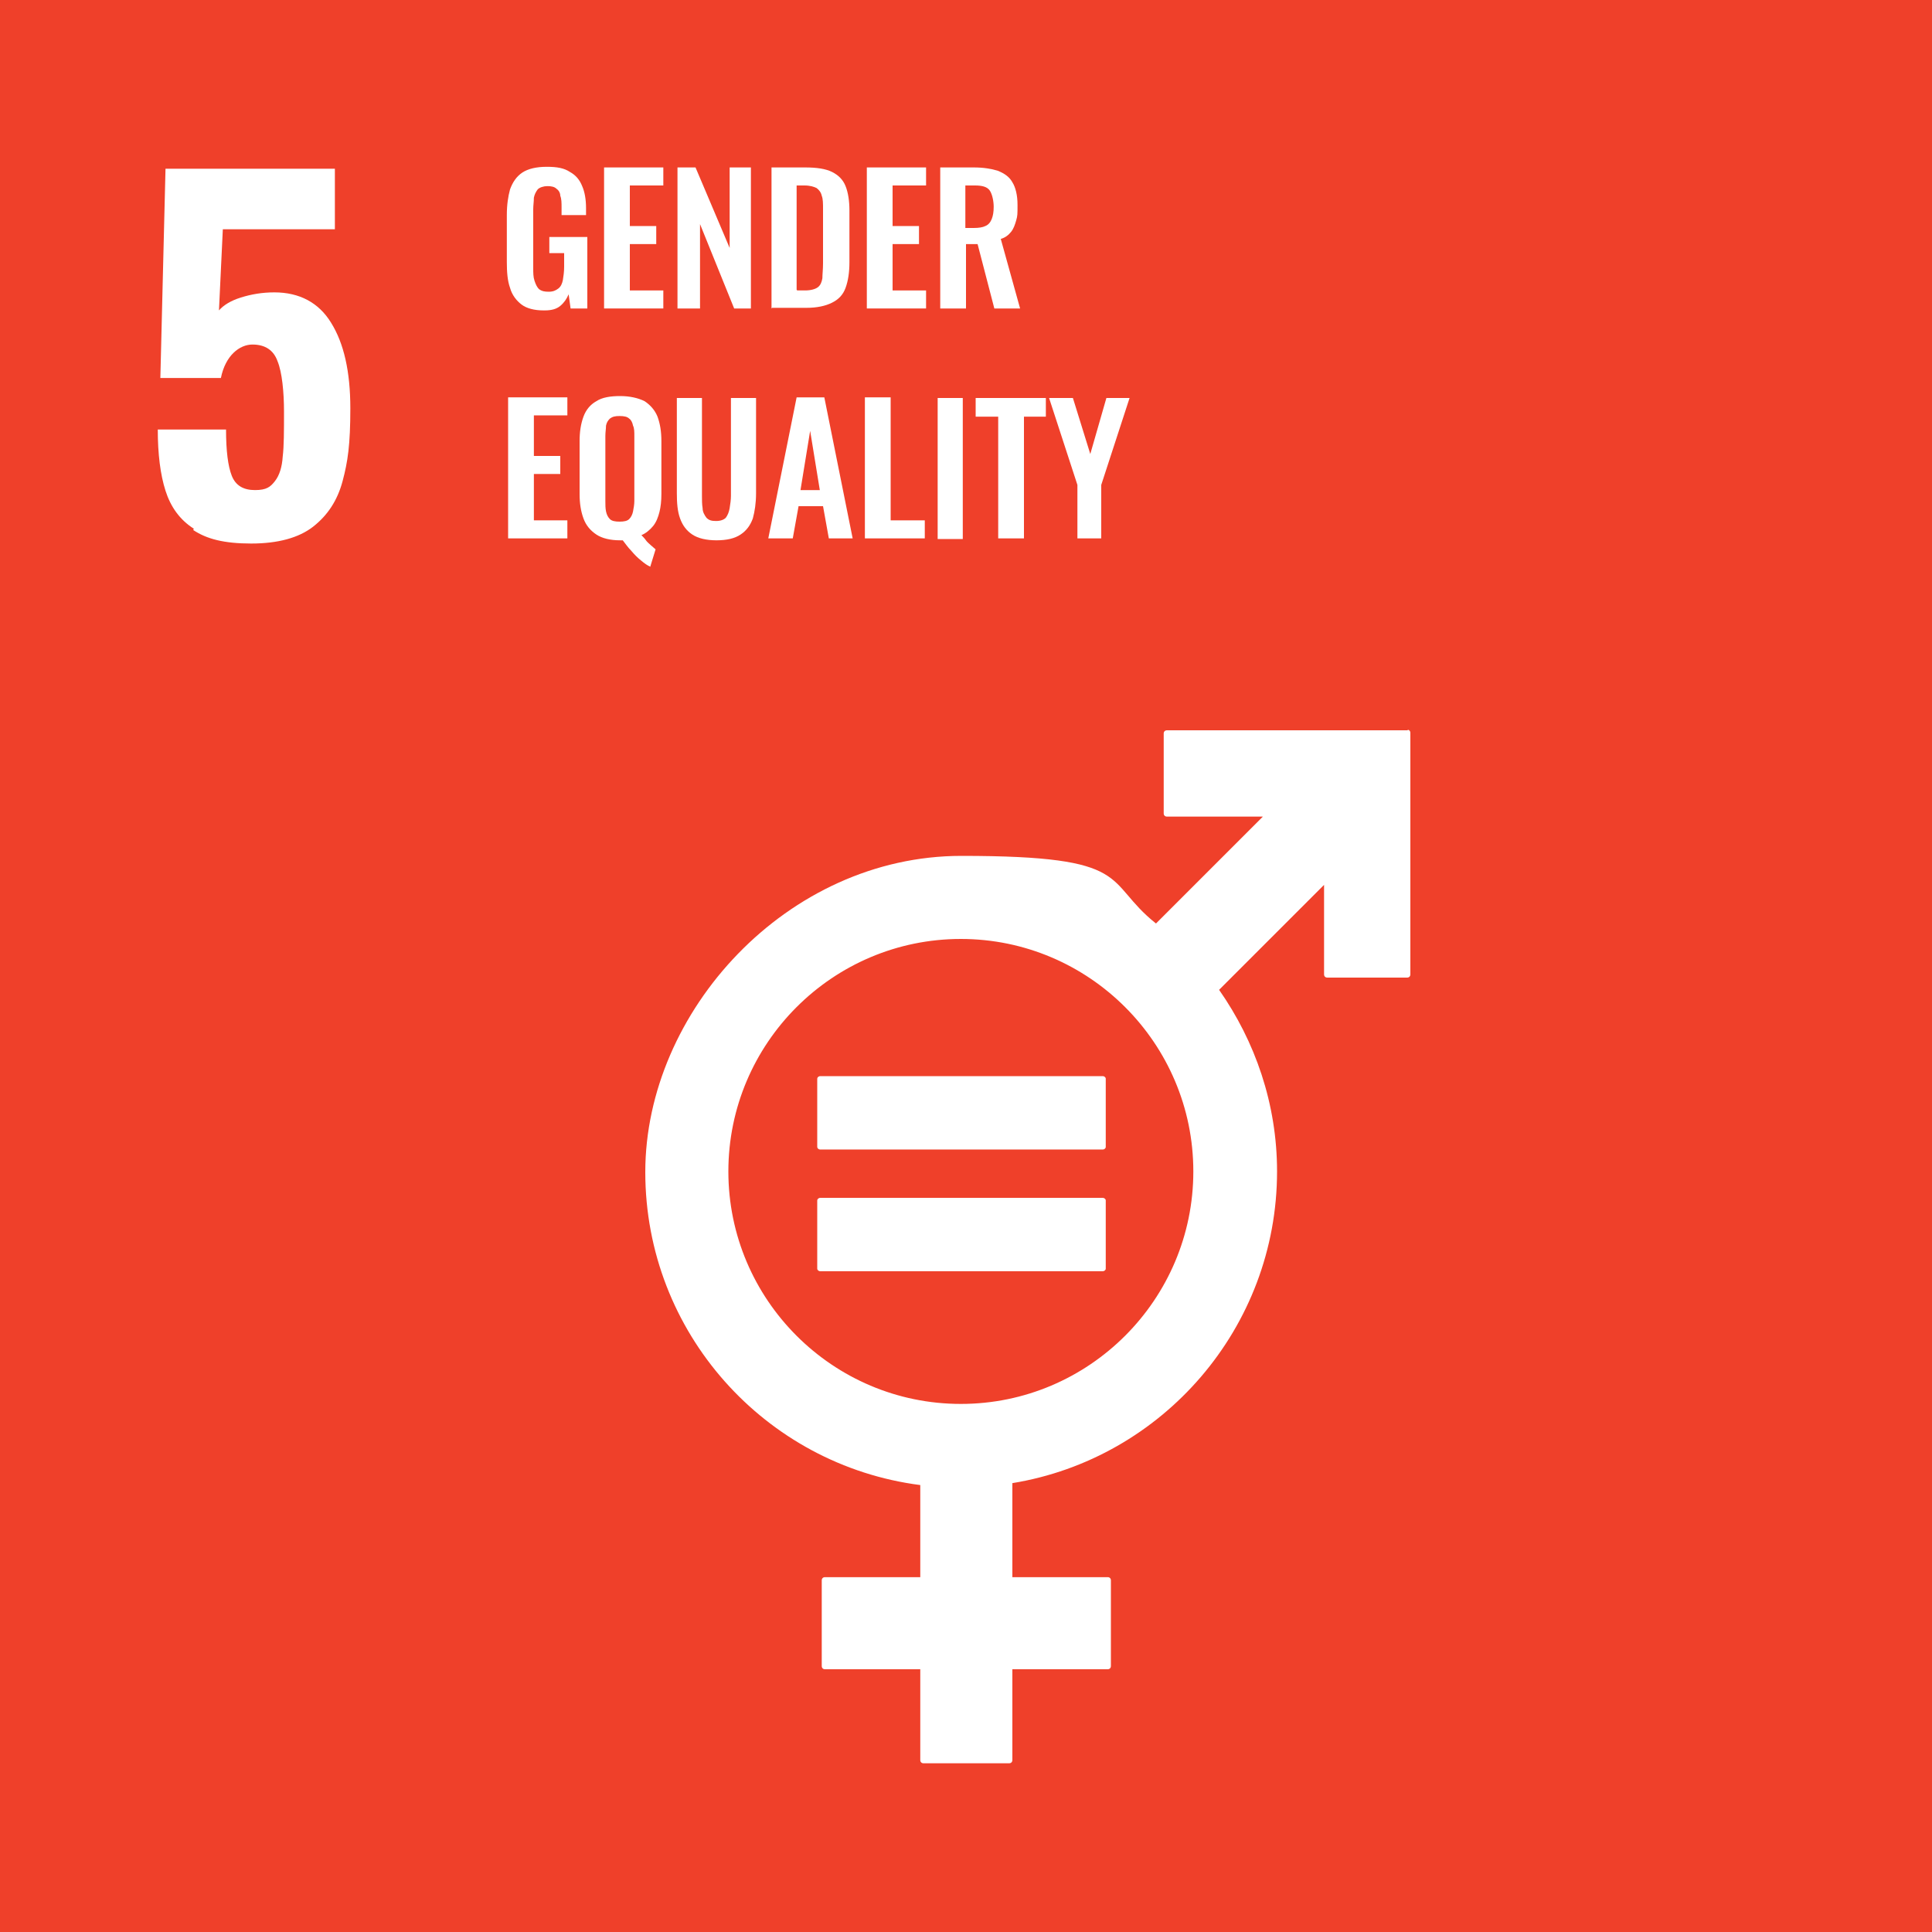 <svg xmlns="http://www.w3.org/2000/svg" xmlns:serif="http://www.serif.com/" id="Layer_1" viewBox="0 0 300 300"><defs><style>      .st0, .st1 {        fill: #fff;      }      .st1 {        fill-rule: evenodd;      }      .st2 {        fill: #ef402a;      }    </style></defs><rect class="st2" width="300" height="300"></rect><path class="st0" d="M30.1,82.1c-2.2-1.4-3.6-3.4-4.4-5.9-.8-2.5-1.2-5.7-1.2-9.5h10.6c0,3.3.3,5.7.9,7.2.6,1.5,1.8,2.2,3.6,2.2s2.4-.5,3.1-1.4c.7-.9,1.1-2.2,1.2-3.8.2-1.6.2-4,.2-7s-.3-6.1-1-7.8c-.6-1.7-1.9-2.6-3.9-2.6s-4.2,1.7-4.9,5.2h-9.4l.8-32.5h26.3v9.4h-17.4l-.6,12.6c.7-.8,1.8-1.5,3.4-2,1.6-.5,3.3-.8,5.2-.8,3.9,0,6.9,1.6,8.8,4.7,2,3.2,3,7.6,3,13.3s-.4,8.3-1.2,11.3c-.8,3-2.3,5.3-4.6,7.1-2.2,1.7-5.4,2.6-9.6,2.6s-6.9-.7-9-2.1"></path><path class="st1" d="M218.5,113.3c.3,0,.5.2.5.5v37.5c0,.3-.2.5-.5.5h-12.4c-.3,0-.5-.2-.5-.5v-13.9l-16.3,16.3c5.6,8,9,17.7,9,28.2,0,24.3-17.8,44.6-41.1,48.4v14.6h14.8c.3,0,.5.2.5.5v13.3c0,.3-.2.5-.5.5h-14.8v14.1c0,.3-.2.5-.5.5h-13.3c-.3,0-.5-.2-.5-.5v-14.1h-14.8c-.3,0-.5-.2-.5-.5v-13.3c0-.3.2-.5.5-.5h14.8v-14.3c-24.1-3.1-42.7-23.7-42.7-48.6s22-49.1,49.1-49.1,21.9,3.9,30.2,10.5l16.6-16.6h-14.9c-.3,0-.5-.2-.5-.5v-12.4c0-.3.2-.5.5-.5h37.5ZM149.2,218c19.9,0,36.1-16.2,36.1-36.1s-16.2-36.1-36.1-36.1-36.1,16.2-36.1,36.1,16.2,36.1,36.1,36.1ZM171.2,186c.3,0,.5.2.5.4v10.6c0,.2-.2.4-.5.4h-43.8c-.3,0-.5-.2-.5-.4v-10.6c0-.2.2-.4.5-.4h43.8ZM171.2,167.1c.3,0,.5.2.5.4v10.6c0,.2-.2.4-.5.4h-43.8c-.3,0-.5-.2-.5-.4v-10.6c0-.2.2-.4.5-.4h43.8Z"></path><path class="st0" d="M84.4,48.2c-1.4,0-2.6-.3-3.4-.9-.8-.6-1.5-1.5-1.8-2.6-.4-1.1-.5-2.5-.5-4v-7.3c0-1.6.2-2.9.5-4,.4-1.1,1-2,1.9-2.6.9-.6,2.2-.9,3.8-.9s2.7.2,3.6.8c.9.5,1.5,1.2,1.9,2.2.4.9.6,2.1.6,3.4v1.1h-3.8v-1.2c0-.7,0-1.3-.2-1.8,0-.5-.3-.9-.6-1.1-.3-.3-.8-.4-1.4-.4s-1.2.2-1.5.5c-.3.4-.5.8-.6,1.3,0,.6-.1,1.2-.1,1.8v9.1c0,.8,0,1.4.2,2s.4,1,.7,1.3c.4.3.8.4,1.5.4s1.1-.2,1.5-.5c.4-.3.6-.8.7-1.3.1-.6.2-1.3.2-2.1v-2.1h-2.3v-2.5h5.9v11.1h-2.6l-.3-2.2c-.3.7-.7,1.3-1.3,1.8-.6.5-1.4.7-2.4.7Z"></path><path class="st0" d="M93.8,47.9v-21.9h9.2v2.8h-5.2v6.3h4.1v2.8h-4.1v7.2h5.2v2.8h-9.2Z"></path><path class="st0" d="M105.2,47.9v-21.9h2.8l5.3,12.5v-12.5h3.3v21.9h-2.6l-5.3-13.1v13.1h-3.4Z"></path><path class="st0" d="M119.8,47.9v-21.9h5.2c1.8,0,3.2.2,4.2.7s1.7,1.2,2.1,2.2c.4,1,.6,2.3.6,3.8v8c0,1.6-.2,2.9-.6,4-.4,1.1-1.1,1.8-2.1,2.3-1,.5-2.3.8-4,.8h-5.3ZM123.8,45.1h1.2c.9,0,1.6-.2,2-.5.4-.3.6-.8.7-1.4,0-.6.1-1.4.1-2.3v-8.4c0-.9,0-1.6-.2-2.1-.1-.5-.4-.9-.8-1.2-.4-.2-1-.4-1.9-.4h-1.2v16.2Z"></path><path class="st0" d="M134.6,47.9v-21.9h9.2v2.8h-5.2v6.3h4.1v2.8h-4.1v7.2h5.2v2.8h-9.2Z"></path><path class="st0" d="M146,47.9v-21.9h5.2c1.5,0,2.7.2,3.7.5,1,.4,1.8.9,2.3,1.8.5.8.8,2,.8,3.5s0,1.7-.2,2.4c-.2.7-.4,1.3-.8,1.8-.4.5-.9.9-1.6,1.1l3,10.8h-4l-2.6-10h-1.8v10h-4ZM150,35.4h1.2c.8,0,1.4-.1,1.8-.3.5-.2.8-.6,1-1.1.2-.5.3-1.1.3-1.9s-.2-1.9-.6-2.5c-.4-.6-1.2-.8-2.3-.8h-1.5v6.6Z"></path><path class="st0" d="M78.9,83.6v-21.9h9.2v2.8h-5.2v6.3h4.1v2.8h-4.1v7.2h5.2v2.8h-9.2Z"></path><path class="st0" d="M101,88c-.5-.2-.9-.5-1.5-1-.5-.4-1-.9-1.5-1.5-.5-.5-.9-1.1-1.3-1.6,0,0-.2,0-.2,0h-.2c-1.5,0-2.8-.3-3.7-.9-.9-.6-1.6-1.4-2-2.5s-.6-2.3-.6-3.8v-8.2c0-1.5.2-2.7.6-3.8.4-1.1,1.1-1.9,2-2.4.9-.6,2.2-.8,3.7-.8s2.8.3,3.8.8c.9.6,1.6,1.4,2,2.4.4,1.1.6,2.3.6,3.8v8.2c0,1.1-.1,2-.3,2.8-.2.8-.5,1.6-1,2.2-.5.6-1.1,1.1-1.8,1.4.2.2.5.5.7.8.2.3.5.5.8.8.2.2.5.4.7.6l-.8,2.6ZM96.2,81c.7,0,1.2-.1,1.5-.4s.5-.7.6-1.2c.1-.5.2-1.1.2-1.6v-10.1c0-.6,0-1.2-.2-1.6-.1-.5-.3-.9-.6-1.1-.3-.3-.8-.4-1.5-.4s-1.1.1-1.5.4c-.3.3-.5.6-.6,1.1,0,.5-.1,1-.1,1.6v10.1c0,.6,0,1.1.1,1.6.1.5.3.9.6,1.2s.8.4,1.5.4Z"></path><path class="st0" d="M111.3,83.9c-1.6,0-2.9-.3-3.8-.9-.9-.6-1.5-1.4-1.9-2.5-.4-1.1-.5-2.4-.5-3.9v-14.8h3.9v15.2c0,.7,0,1.3.1,1.9,0,.6.3,1.1.6,1.5.4.4.8.5,1.5.5s1.2-.2,1.5-.5c.3-.4.5-.9.6-1.5.1-.6.2-1.3.2-1.9v-15.2h3.9v14.8c0,1.5-.2,2.8-.5,3.9-.4,1.1-1,1.9-1.9,2.5-.9.6-2.1.9-3.8.9Z"></path><path class="st0" d="M119.3,83.6l4.4-21.9h4.3l4.4,21.9h-3.7l-.9-5h-3.8l-.9,5h-3.8ZM124.3,76.1h3l-1.5-9.2-1.5,9.2Z"></path><path class="st0" d="M134.3,83.6v-21.9h4v19.1h5.3v2.8h-9.3Z"></path><rect class="st0" x="145.6" y="61.8" width="3.9" height="21.9"></rect><path class="st0" d="M155,83.6v-18.9h-3.5v-2.9h10.9v2.9h-3.4v18.9h-4Z"></path><path class="st0" d="M167.3,83.6v-8.3l-4.4-13.5h3.7l2.7,8.7,2.5-8.7h3.6l-4.4,13.5v8.3h-3.8Z"></path></svg>